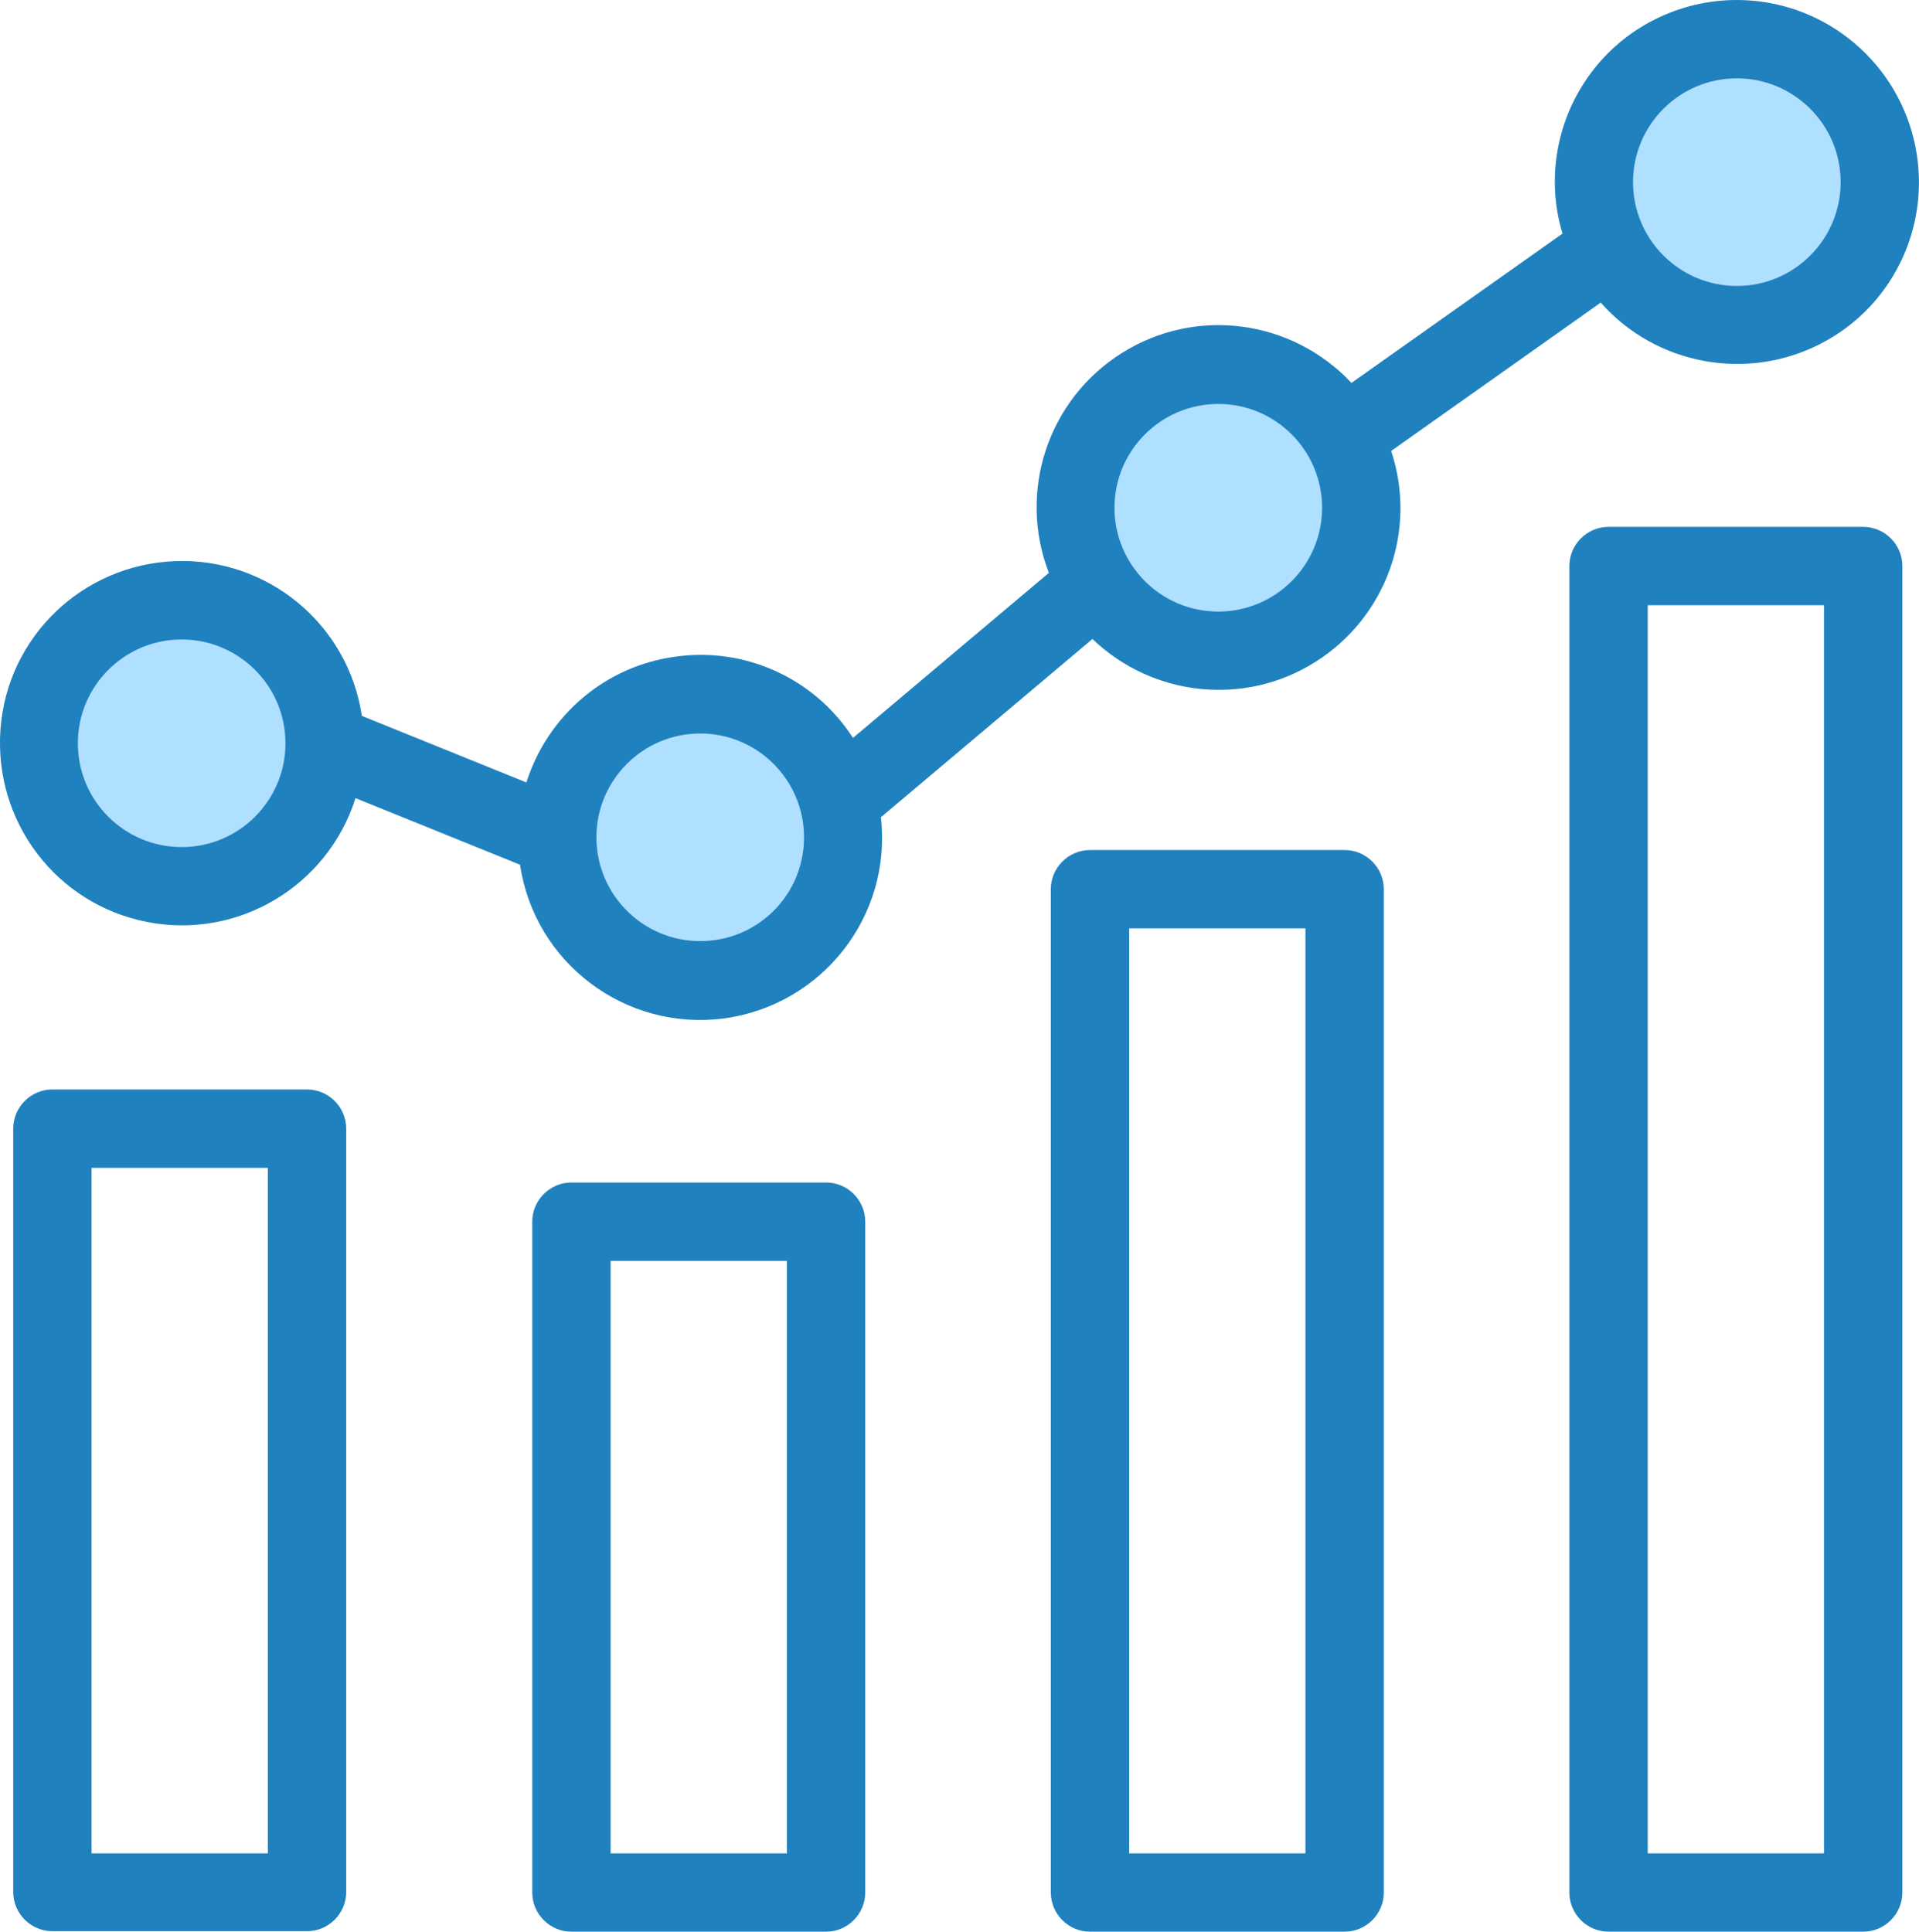<?xml version="1.0" encoding="utf-8"?>
<!-- Generator: Adobe Illustrator 23.0.0, SVG Export Plug-In . SVG Version: 6.00 Build 0)  -->
<svg version="1.1" id="Layer_1" xmlns="http://www.w3.org/2000/svg" xmlns:xlink="http://www.w3.org/1999/xlink" x="0px" y="0px"
	 viewBox="0 0 391.9 394.5" style="enable-background:new 0 0 391.9 394.5;" xml:space="preserve">
<style type="text/css">
	.st0{fill:#B0E0FF;}
	.st1{fill:#2081BF;}
</style>
<g id="fill">
	<circle class="st0" cx="37.7" cy="151.2" r="26.3"/>
	<circle class="st0" cx="143" cy="171" r="26.3"/>
	<ellipse class="st0" cx="248.8" cy="103.7" rx="26.3" ry="26.3"/>
	<circle class="st0" cx="354.7" cy="37.2" r="26.3"/>
</g>
<g id="stroke">
	<path class="st1" d="M354.7,0c-11.7,0-22.8,5.5-29.8,14.9s-9.2,21.6-5.8,32.8L276,78.2c-12.2-13-31.8-15.6-46.9-6.1
		c-15.1,9.5-21.3,28.3-14.9,44.9l-40,33.7c-7.8-12.1-21.9-18.6-36.2-16.6c-14.3,1.9-26.1,11.9-30.5,25.7l-33.6-13.6
		c-2.8-18.7-19.2-32.3-38.1-31.6C16.9,115.3,1.5,130,0.1,148.9s11.4,35.8,30,39.4c18.5,3.6,36.8-7.3,42.5-25.3l33.6,13.6
		c3,20.1,21.5,34,41.6,31.4c20.1-2.7,34.4-20.9,32.1-41.1l43.2-36.4c12.3,11.8,31.1,13.8,45.5,4.7c14.5-9.1,20.9-26.9,15.5-43.1
		l42.8-30.3c11.3,12.8,30,16.2,45.1,8.3c15.2-7.9,22.9-25.2,18.8-41.8S371.8,0,354.7,0L354.7,0z M37.1,173
		c-11.7,0-21.2-9.5-21.2-21.2s9.5-21.2,21.2-21.2s21.2,9.5,21.2,21.2S48.8,173,37.1,173z M143,192.2c-11.7,0-21.2-9.5-21.2-21.2
		s9.5-21.2,21.2-21.2s21.2,9.5,21.2,21.2C164.2,182.8,154.7,192.2,143,192.2z M248.8,124.9c-11.7,0-21.2-9.5-21.2-21.2
		s9.5-21.2,21.2-21.2S270,92,270,103.7S260.5,124.9,248.8,124.9z M354.7,58.4c-11.7,0-21.2-9.5-21.2-21.2S343,16,354.7,16
		s21.2,9.5,21.2,21.2S366.4,58.4,354.7,58.4z"/>
	<path class="st1" d="M388.5,115.6c0-4.4-3.6-8-8-8h-52c-4.4,0-8,3.6-8,8v270.9c0,4.4,3.6,8,8,8h52c4.4,0,8-3.6,8-8V115.6z
		 M372.5,378.5h-36V123.6h36V378.5z"/>
	<path class="st1" d="M282.6,181.6c0-4.4-3.6-8-8-8h-52c-4.4,0-8,3.6-8,8v204.9c0,4.4,3.6,8,8,8h52c4.4,0,8-3.6,8-8V181.6z
		 M266.6,378.5h-36V189.6h36V378.5z"/>
	<path class="st1" d="M176.7,249.5c0-4.4-3.6-8-8-8h-52c-4.4,0-8,3.6-8,8v137c0,4.4,3.6,8,8,8h52c4.4,0,8-3.6,8-8V249.5z
		 M160.7,378.5h-36v-121h36V378.5z"/>
	<path class="st1" d="M70.7,230.5c0-4.4-3.6-8-8-8h-52c-4.4,0-8,3.6-8,8v155.9c0,4.4,3.6,8,8,8h52c4.4,0,8-3.6,8-8V230.5z
		 M54.7,378.5h-36v-140h36V378.5z"/>
</g>
</svg>
